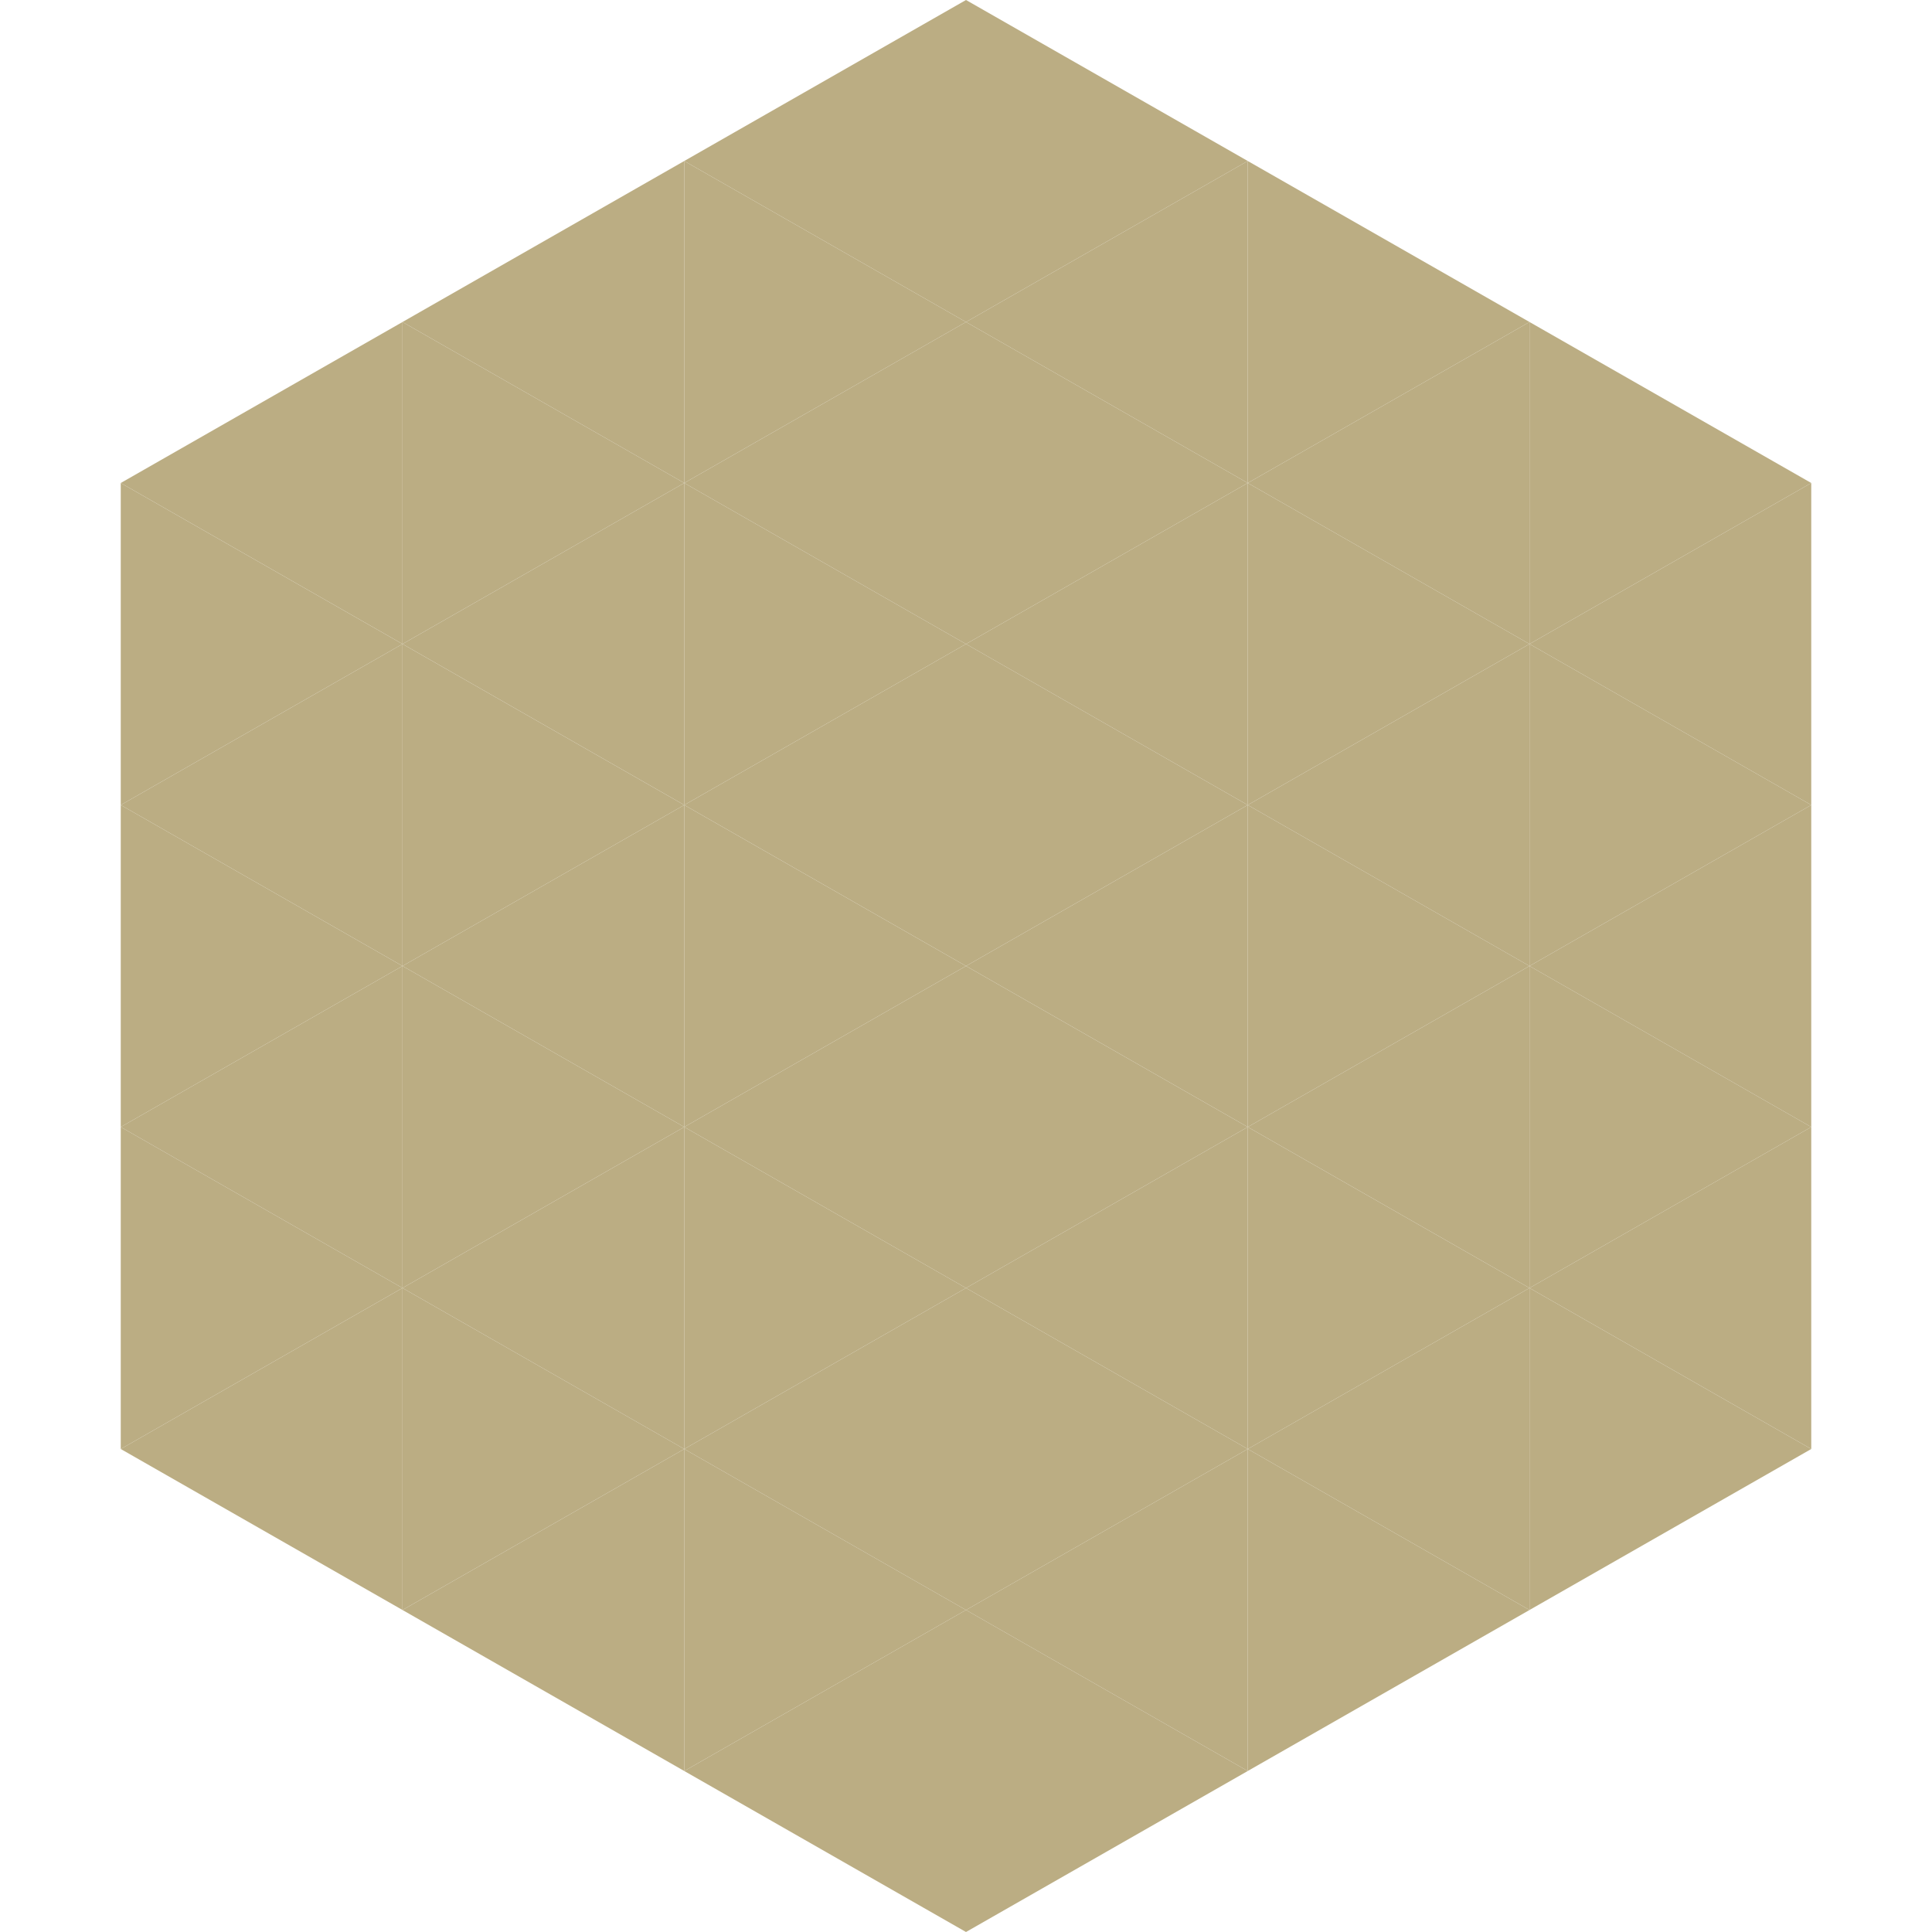 <?xml version="1.0"?>
<!-- Generated by SVGo -->
<svg width="240" height="240"
     xmlns="http://www.w3.org/2000/svg"
     xmlns:xlink="http://www.w3.org/1999/xlink">
<polygon points="50,40 15,60 50,80" style="fill:rgb(187,173,131)" />
<polygon points="190,40 225,60 190,80" style="fill:rgb(187,173,131)" />
<polygon points="15,60 50,80 15,100" style="fill:rgb(187,173,131)" />
<polygon points="225,60 190,80 225,100" style="fill:rgb(187,173,131)" />
<polygon points="50,80 15,100 50,120" style="fill:rgb(187,173,131)" />
<polygon points="190,80 225,100 190,120" style="fill:rgb(187,173,131)" />
<polygon points="15,100 50,120 15,140" style="fill:rgb(187,173,131)" />
<polygon points="225,100 190,120 225,140" style="fill:rgb(187,173,131)" />
<polygon points="50,120 15,140 50,160" style="fill:rgb(187,173,131)" />
<polygon points="190,120 225,140 190,160" style="fill:rgb(187,173,131)" />
<polygon points="15,140 50,160 15,180" style="fill:rgb(187,173,131)" />
<polygon points="225,140 190,160 225,180" style="fill:rgb(187,173,131)" />
<polygon points="50,160 15,180 50,200" style="fill:rgb(187,173,131)" />
<polygon points="190,160 225,180 190,200" style="fill:rgb(187,173,131)" />
<polygon points="15,180 50,200 15,220" style="fill:rgb(255,255,255); fill-opacity:0" />
<polygon points="225,180 190,200 225,220" style="fill:rgb(255,255,255); fill-opacity:0" />
<polygon points="50,0 85,20 50,40" style="fill:rgb(255,255,255); fill-opacity:0" />
<polygon points="190,0 155,20 190,40" style="fill:rgb(255,255,255); fill-opacity:0" />
<polygon points="85,20 50,40 85,60" style="fill:rgb(187,173,131)" />
<polygon points="155,20 190,40 155,60" style="fill:rgb(187,173,131)" />
<polygon points="50,40 85,60 50,80" style="fill:rgb(187,173,131)" />
<polygon points="190,40 155,60 190,80" style="fill:rgb(187,173,131)" />
<polygon points="85,60 50,80 85,100" style="fill:rgb(187,173,131)" />
<polygon points="155,60 190,80 155,100" style="fill:rgb(187,173,131)" />
<polygon points="50,80 85,100 50,120" style="fill:rgb(187,173,131)" />
<polygon points="190,80 155,100 190,120" style="fill:rgb(187,173,131)" />
<polygon points="85,100 50,120 85,140" style="fill:rgb(187,173,131)" />
<polygon points="155,100 190,120 155,140" style="fill:rgb(187,173,131)" />
<polygon points="50,120 85,140 50,160" style="fill:rgb(187,173,131)" />
<polygon points="190,120 155,140 190,160" style="fill:rgb(187,173,131)" />
<polygon points="85,140 50,160 85,180" style="fill:rgb(187,173,131)" />
<polygon points="155,140 190,160 155,180" style="fill:rgb(187,173,131)" />
<polygon points="50,160 85,180 50,200" style="fill:rgb(187,173,131)" />
<polygon points="190,160 155,180 190,200" style="fill:rgb(187,173,131)" />
<polygon points="85,180 50,200 85,220" style="fill:rgb(187,173,131)" />
<polygon points="155,180 190,200 155,220" style="fill:rgb(187,173,131)" />
<polygon points="120,0 85,20 120,40" style="fill:rgb(187,173,131)" />
<polygon points="120,0 155,20 120,40" style="fill:rgb(187,173,131)" />
<polygon points="85,20 120,40 85,60" style="fill:rgb(187,173,131)" />
<polygon points="155,20 120,40 155,60" style="fill:rgb(187,173,131)" />
<polygon points="120,40 85,60 120,80" style="fill:rgb(187,173,131)" />
<polygon points="120,40 155,60 120,80" style="fill:rgb(187,173,131)" />
<polygon points="85,60 120,80 85,100" style="fill:rgb(187,173,131)" />
<polygon points="155,60 120,80 155,100" style="fill:rgb(187,173,131)" />
<polygon points="120,80 85,100 120,120" style="fill:rgb(187,173,131)" />
<polygon points="120,80 155,100 120,120" style="fill:rgb(187,173,131)" />
<polygon points="85,100 120,120 85,140" style="fill:rgb(187,173,131)" />
<polygon points="155,100 120,120 155,140" style="fill:rgb(187,173,131)" />
<polygon points="120,120 85,140 120,160" style="fill:rgb(187,173,131)" />
<polygon points="120,120 155,140 120,160" style="fill:rgb(187,173,131)" />
<polygon points="85,140 120,160 85,180" style="fill:rgb(187,173,131)" />
<polygon points="155,140 120,160 155,180" style="fill:rgb(187,173,131)" />
<polygon points="120,160 85,180 120,200" style="fill:rgb(187,173,131)" />
<polygon points="120,160 155,180 120,200" style="fill:rgb(187,173,131)" />
<polygon points="85,180 120,200 85,220" style="fill:rgb(187,173,131)" />
<polygon points="155,180 120,200 155,220" style="fill:rgb(187,173,131)" />
<polygon points="120,200 85,220 120,240" style="fill:rgb(187,173,131)" />
<polygon points="120,200 155,220 120,240" style="fill:rgb(187,173,131)" />
<polygon points="85,220 120,240 85,260" style="fill:rgb(255,255,255); fill-opacity:0" />
<polygon points="155,220 120,240 155,260" style="fill:rgb(255,255,255); fill-opacity:0" />
</svg>

